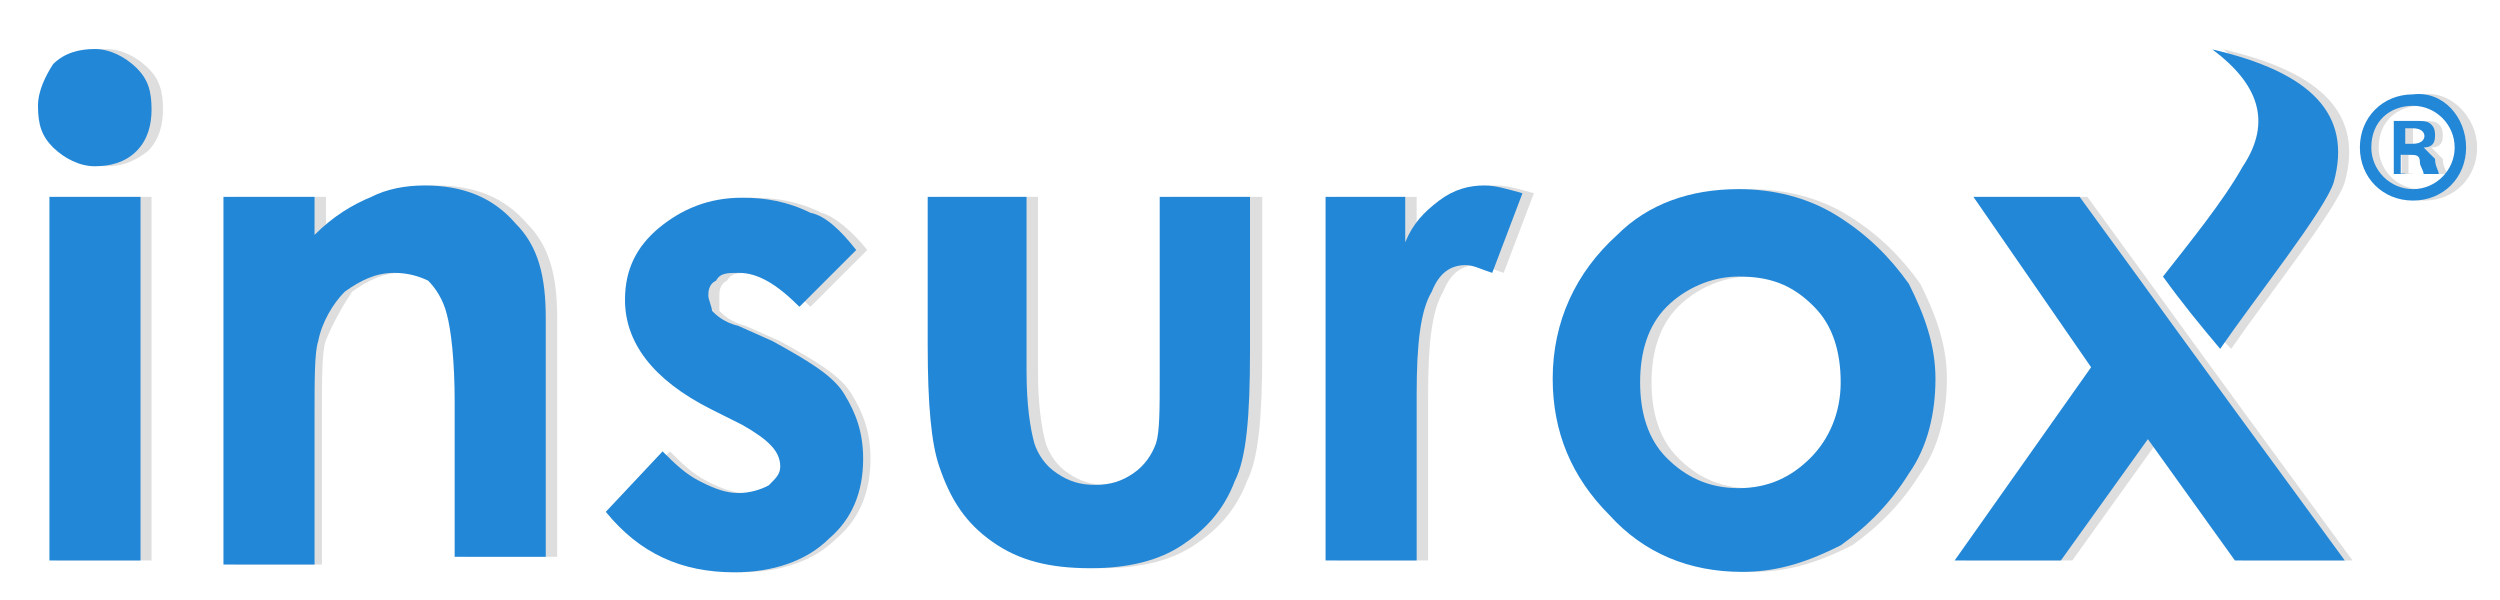 <?xml version="1.0" encoding="utf-8"?>
<!-- Generator: Adobe Illustrator 18.1.1, SVG Export Plug-In . SVG Version: 6.00 Build 0)  -->
<svg version="1.1" id="Layer_1" xmlns="http://www.w3.org/2000/svg" xmlns:xlink="http://www.w3.org/1999/xlink" x="0px" y="0px"
	 viewBox="0 320 612 147" enable-background="new 0 320 612 147" xml:space="preserve">
<g>
	<g opacity="0.13">
		<path d="M13.9,368.2h23.2v89H13.9V368.2z M26,332c3.7,0,7.4,1.9,10.2,4.6c2.8,2.8,3.7,5.6,3.7,10.2c0,3.7-0.9,7.4-3.7,10.2
			c-3.7,2.8-6.5,3.7-10.2,3.7s-7.4-1.9-11.1-4.6c-3.7-2.8-2.8-5.6-2.8-10.2c0-3.7,1.9-7.4,3.7-10.2C18.5,332.9,21.3,332,26,332z"/>
		<path d="M57.5,368.2h22.3v9.3c4.6-4.6,9.3-7.4,13.9-9.3c3.7-1.9,8.3-2.8,13-2.8c9.3,0,16.7,2.8,22.3,9.3c5.6,5.6,7.4,13,7.4,23.2
			v58.4h-22.3v-38c0-10.2-0.9-17.6-1.9-21.3c-0.9-3.7-2.8-6.5-4.6-8.3c-1.9-0.9-4.6-1.9-9.3-1.9c-4.6,0-8.3,1.9-12.1,4.6
			c-1.9,2.8-4.6,7.4-6.5,12.1c-0.9,2.8-0.9,9.3-0.9,18.5v36.2H57.5V368.2z"/>
		<path d="M212.3,381.2l-13.9,13.9c-5.6-5.6-10.2-8.3-14.8-8.3c-2.8,0-4.6,0-5.6,1.9c-1.9,0.9-1.9,2.8-1.9,3.7c0,0.9,0,2.8,0,3.7
			c0.9,0.9,2.8,2.8,6.5,3.7l8.3,3.7c8.3,4.6,14.8,8.3,17.6,13c2.8,4.6,4.6,9.3,4.6,15.8c0,8.3-2.8,14.8-8.3,19.5
			c-5.6,5.6-13.9,8.3-23.2,8.3c-13,0-23.2-4.6-31.5-14.8l13.9-14.8c2.8,2.8,5.6,5.6,9.3,7.4c3.7,1.9,6.5,2.8,9.3,2.8
			s5.6-0.9,7.4-1.9c1.9-1.9,2.8-2.8,2.8-4.6c0-3.7-2.8-6.5-9.3-10.2l-7.4-3.7c-14.8-7.4-21.3-16.7-21.3-26.9c0-7.4,2.8-13,8.3-17.6
			s12.1-7.4,21.3-7.4c5.6,0,11.1,0.9,16.7,3.7C204,372.8,208.6,376.5,212.3,381.2"/>
		<path d="M231.8,368.2h22.3v42.7c0,8.3,0.9,13.9,1.9,17.6c0.9,2.8,2.8,5.6,5.6,7.4c2.8,1.9,5.6,2.8,9.3,2.8c3.7,0,6.5-0.9,9.3-2.8
			s4.6-4.6,5.6-7.4c0.9-2.8,0.9-8.3,0.9-16.7v-43.6H309v38c0,15.8-0.9,26-3.7,31.5c-2.8,7.4-7.4,12.1-13,15.8
			c-5.6,3.7-13,5.6-22.3,5.6c-10.2,0-17.6-1.9-24.1-6.5s-10.2-10.2-13-18.5c-1.9-5.6-2.8-14.8-2.8-29.7v-36.2L231.8,368.2
			L231.8,368.2z"/>
		<path d="M327.3,368.2h19.5v11.1c1.9-4.6,4.6-7.4,8.3-10.2c3.7-2.8,7.4-3.7,11.1-3.7c2.8,0,5.6,0.9,9.3,1.9l-7.4,19.5
			c-2.8-0.9-4.6-1.9-6.5-1.9c-3.7,0-6.5,1.9-8.3,6.5c-2.8,4.6-3.7,13-3.7,25v4.6v36.2h-22.3V368.2L327.3,368.2z"/>
		<path d="M428.4,387.7c-6.5,0-13,2.8-17.6,7.4s-6.5,11.1-6.5,18.5s1.9,13.9,6.5,18.5s10.2,7.4,17.6,7.4s13-2.8,17.6-7.4
			s7.4-11.1,7.4-18.5s-1.9-13.9-6.5-18.5C440.5,389.5,435.8,387.7,428.4,387.7 M428.4,366.3c8.3,0,16.7,1.9,24.1,6.5
			s13,10.2,17.6,16.7c3.7,7.4,6.5,14.8,6.5,23.2s-1.9,16.7-6.5,23.2c-4.6,7.4-10.2,13-16.7,17.6c-7.4,3.7-14.8,6.5-24.1,6.5
			c-13,0-24.1-4.6-32.5-13.9c-9.3-9.3-13.9-20.4-13.9-33.4c0-13.9,5.6-26,15.8-35.2C406.1,370,415.4,366.3,428.4,366.3z"/>
		<path d="M485,368.2h26c25,34.3,16.7,23.2,64.9,89H549l-20.4-29.7l-21.3,29.7h-26l33.4-47.3L485,368.2z"/>
		<path d="M531.3,387.7c6.5-8.3,14.8-18.5,19.5-26.9c8.3-11.1,3.7-20.4-6.5-28.7c24.1,5.6,34.3,15.8,29.7,32.5
			c-1.9,6.5-19.5,28.7-27.8,40.8C540.6,399.7,536,394.1,531.3,387.7"/>
		<path d="M606.4,356.1c0,7.4-5.6,13-13,13s-13-5.6-13-13s5.6-13,13-13C599.9,342.2,606.4,348.7,606.4,356.1z M582.3,356.1
			c0,5.6,4.6,10.2,10.2,10.2c5.6,0,10.2-4.6,10.2-10.2s-4.6-10.2-10.2-10.2C587,345.9,582.3,349.6,582.3,356.1z M590.7,362.6h-2.8
			v-13c0.9,0,2.8,0,4.6,0c2.8,0,3.7,0,4.6,0.9s0.9,1.9,0.9,2.8c0,1.9-0.9,2.8-2.8,2.8l0,0c0.9,0.9,1.9,1.9,2.8,2.8
			c0,1.9,0.9,2.8,0.9,3.7h-3.7c0-0.9-0.9-1.9-0.9-2.8c0-1.9-0.9-1.9-2.8-1.9h-1.9v4.6h1.1V362.6z M590.7,355.2h1.9
			c1.9,0,2.8-0.9,2.8-1.9s-0.9-1.9-2.8-1.9c-0.9,0-0.9,0-1.9,0V355.2L590.7,355.2z"/>
	</g>
	<g>
		<g>
			<g>
				<g>
					<g>
						<g>
							<g>
								<path fill="#2287D7" d="M12.1,368.2h22.3v89H12.1V368.2z M23.2,332c3.7,0,7.4,1.9,10.2,4.6c2.8,2.8,3.7,5.6,3.7,10.2
									c0,3.7-0.9,7.4-3.7,10.2c-2.8,2.8-6.5,3.7-10.2,3.7s-7.4-1.9-10.2-4.6c-2.8-2.8-3.7-5.6-3.7-10.2c0-3.7,1.9-7.4,3.7-10.2
									C15.8,332.9,19.5,332,23.2,332z"/>
							</g>
						</g>
						<g>
							<path fill="#2287D7" d="M54.7,368.2H77v9.3c4.6-4.6,9.3-7.4,13.9-9.3c3.7-1.9,8.3-2.8,13-2.8c9.3,0,16.7,2.8,22.3,9.3
								c5.6,5.6,7.4,13,7.4,23.2v58.4h-22.3v-38c0-10.2-0.9-17.6-1.9-21.3c-0.9-3.7-2.8-6.5-4.6-8.3c-1.9-0.9-4.6-1.9-8.3-1.9
								c-4.6,0-8.3,1.9-12.1,4.6c-2.8,2.8-5.6,7.4-6.5,12.1C77,406.2,77,412.7,77,422v36.2H54.7V368.2z"/>
						</g>
						<g>
							<path fill="#2287D7" d="M209.6,381.2l-13.9,13.9c-5.6-5.6-10.2-8.3-14.8-8.3c-2.8,0-4.6,0-5.6,1.9c-1.9,0.9-1.9,2.8-1.9,3.7
								c0,0.9,0.9,2.8,0.9,3.7c0.9,0.9,2.8,2.8,6.5,3.7l8.3,3.7c8.3,4.6,14.8,8.3,17.6,13c2.8,4.6,4.6,9.3,4.6,15.8
								c0,8.3-2.8,14.8-8.3,19.5c-5.6,5.6-13.9,8.3-23.2,8.3c-13,0-23.2-4.6-31.5-14.8l13.9-14.8c2.8,2.8,5.6,5.6,9.3,7.4
								c3.7,1.9,6.5,2.8,9.3,2.8s5.6-0.9,7.4-1.9c1.9-1.9,2.8-2.8,2.8-4.6c0-3.7-2.8-6.5-9.3-10.2l-7.4-3.7
								c-14.8-7.4-21.3-16.7-21.3-26.9c0-7.4,2.8-13,8.3-17.6c5.6-4.6,12.1-7.4,20.4-7.4c5.6,0,11.1,0.9,16.7,3.7
								C202.1,372.8,205.9,376.5,209.6,381.2"/>
						</g>
						<g>
							<path fill="#2287D7" d="M229,368.2h22.3v42.7c0,8.3,0.9,13.9,1.9,17.6c0.9,2.8,2.8,5.6,5.6,7.4c2.8,1.9,5.6,2.8,9.3,2.8
								c3.7,0,6.5-0.9,9.3-2.8s4.6-4.6,5.6-7.4c0.9-2.8,0.9-8.3,0.9-16.7v-43.6H306v38c0,15.8-0.9,26-3.7,31.5
								c-2.8,7.4-7.4,12.1-13,15.8c-5.6,3.7-13,5.6-22.3,5.6c-10.2,0-17.6-1.9-24.1-6.5s-10.2-10.2-13-18.5
								c-1.9-5.6-2.8-14.8-2.8-29.7v-36.2L229,368.2L229,368.2z"/>
						</g>
						<g>
							<path fill="#2287D7" d="M324.5,368.2H344v11.1c1.9-4.6,4.6-7.4,8.3-10.2c3.7-2.8,7.4-3.7,11.1-3.7c2.8,0,5.6,0.9,9.3,1.9
								l-7.4,19.5c-2.8-0.9-4.6-1.9-6.5-1.9c-3.7,0-6.5,1.9-8.3,6.5c-2.8,4.6-3.7,13-3.7,25v4.6v36.2h-22.3V368.2z"/>
						</g>
						<g>
							<g>
								<path fill="#2287D7" d="M425.6,387.7c-6.5,0-13,2.8-17.6,7.4s-6.5,11.1-6.5,18.5s1.9,13.9,6.5,18.5s10.2,7.4,17.6,7.4
									s13-2.8,17.6-7.4s7.4-11.1,7.4-18.5s-1.9-13.9-6.5-18.5C438.6,389.5,433,387.7,425.6,387.7 M425.6,366.3
									c8.3,0,16.7,1.9,24.1,6.5s13,10.2,17.6,16.7c3.7,7.4,6.5,14.8,6.5,23.2s-1.9,16.7-6.5,23.2c-4.6,7.4-10.2,13-16.7,17.6
									c-7.4,3.7-14.8,6.5-24.1,6.5c-13,0-24.1-4.6-32.5-13.9c-9.3-9.3-13.9-20.4-13.9-33.4c0-13.9,5.6-26,15.8-35.2
									C403.4,370,413.6,366.3,425.6,366.3z"/>
							</g>
						</g>
						<g>
							<path fill="#2287D7" d="M483.1,368.2h26c25,34.3,16.7,23.2,64.9,89h-26.9l-21.3-29.7l-21.3,29.7h-26l33.4-47.3L483.1,368.2z"
								/>
						</g>
						<g>
							<path fill="#2287D7" d="M529.5,387.7c6.5-8.3,14.8-18.5,19.5-26.9c7.4-11.1,3.7-20.4-7.4-28.7c24.1,5.6,34.3,15.8,29.7,32.5
								c-1.9,6.5-19.5,28.7-27.8,40.8C538.7,399.7,534.1,394.1,529.5,387.7"/>
						</g>
					</g>
				</g>
				<g>
					<g>
						<path fill="#2287D7" d="M603.7,356.1c0,7.4-5.6,13-13,13s-13-5.6-13-13s5.6-13,13-13C598.1,342.2,603.7,348.7,603.7,356.1z
							 M580.5,356.1c0,5.6,4.6,10.2,10.2,10.2c5.6,0,10.2-4.6,10.2-10.2s-4.6-10.2-10.2-10.2S580.5,349.6,580.5,356.1z M588.8,362.6
							H586v-13c0.9,0,2.8,0,4.6,0c2.8,0,3.7,0,4.6,0.9c0.9,0.9,0.9,1.9,0.9,2.8c0,1.9-0.9,2.8-2.8,2.8l0,0c0.9,0.9,1.9,1.9,2.8,2.8
							c0,1.9,0.9,2.8,0.9,3.7h-3.7c0-0.9-0.9-1.9-0.9-2.8c0-1.9-0.9-1.9-2.8-1.9h-1.9v4.6h1.1V362.6z M588.8,355.2h1.9
							c1.9,0,2.8-0.9,2.8-1.9s-0.9-1.9-2.8-1.9c-0.9,0-0.9,0-1.9,0V355.2z"/>
					</g>
				</g>
			</g>
		</g>
	</g>
</g>
</svg>
